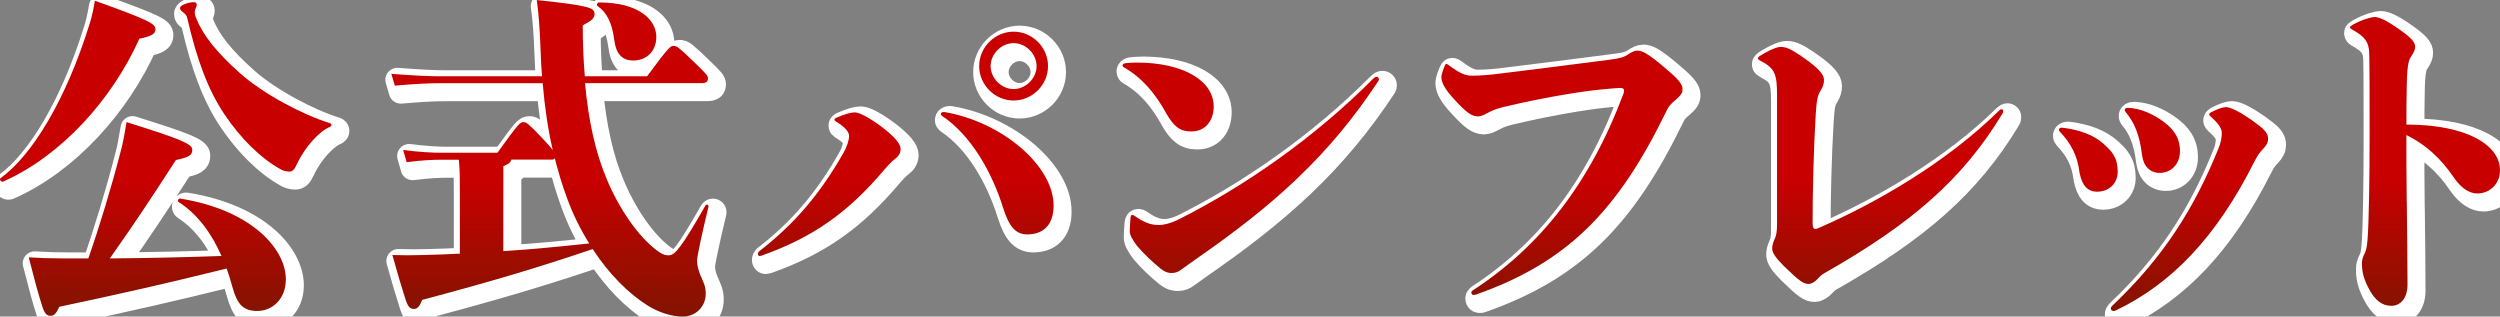 <?xml version="1.0" encoding="UTF-8"?>
<svg id="_レイヤー_2" data-name="レイヤー 2" xmlns="http://www.w3.org/2000/svg" xmlns:xlink="http://www.w3.org/1999/xlink" viewBox="0 0 416.83 52.78">
  <rect x="0" y="0" width="416.83" height="52.78" fill="#808080" stroke="none"/>
  <defs>
    <style>
      .cls-1 {
        fill: url(#_名称未設定グラデーション_614);
        stroke-width: 0px;
      }

      .cls-2 {
        fill: none;
        stroke: #fff;
        stroke-linecap: round;
        stroke-linejoin: round;
        stroke-width: 4px;
      }
    </style>
    <linearGradient id="_名称未設定グラデーション_614" data-name="名称未設定グラデーション 614" x1="208.42" y1="52.78" x2="208.42" y2="0" gradientUnits="userSpaceOnUse">
      <stop offset="0" stop-color="#821400"/>
      <stop offset=".43" stop-color="#c80000"/>
    </linearGradient>
  </defs>
  <g id="design">
    <g>
      <g>
        <path class="cls-2" d="m1.51,31.28c-.29.12-.7-.35-.41-.58,5.22-3.77,10.9-12.99,14.85-25.75.29-.93.58-2.03.87-3.83,9.4,3.36,10.09,3.89,10.09,4.76,0,.75-.58,1.16-2.67,1.57C19.72,17.53,11.25,26.98,1.51,31.28Zm14.21,12.82c1.86-5.28,3.94-12.18,5.39-17.81.41-1.51.7-3.13.99-4.93,8.7,2.73,10.96,3.6,10.96,4.58s-.58,1.28-2.73,1.74c-4.58,7.08-6.73,10.32-11.02,16.41,6.32-.06,11.83-.17,18.62-.41-1.68-3.83-4-6.96-7.13-8.99-.29-.17-.06-.64.29-.58,12.01,1.97,17.57,8.47,17.57,13.46,0,3.36-2.32,5.28-4.76,5.28s-3.36-1.22-4.12-3.89c-.29-1.1-.64-2.2-.99-3.19-10.03,2.49-17.52,4.18-27.9,6.38-.46.99-.81,1.51-1.45,1.51s-.99-.35-1.39-1.57c-.64-1.97-1.33-4.52-2.26-8.18,2.09.12,3.25.17,5.22.17h4.7Zm40.25-21.92c-1.62.64-4.06,3.19-5.45,6.15-.46.99-.75,1.28-1.28,1.28-.58,0-1.04-.17-1.39-.35-3.48-1.91-6.79-5.28-9.4-9.16-2.78-4.12-4.64-9.22-6.21-16.01-.12-.52-.29-.7-.58-.93-.58-.46-.64-.52-.64-.87s1.22-.93,2.32-.93c.29,0,.46.17.46.41s-.06.35-.23.75c-.17.41-.12.93.12,1.45,1.16,2.96,3.48,5.8,7.31,9.22,3.89,3.48,10.5,6.96,15.02,8.35.35.12.29.52-.06.64Z"/>
        <path class="cls-2" d="m98.54,14.86c.58,6.32,1.74,11.54,3.6,15.95,1.97,4.76,5.16,9.57,8.47,12.01.64.46,1.1.75,1.91.75.99,0,2.09-1.28,6.09-8.29.17-.29.58-.17.52.17-.99,4.06-1.91,8.29-1.91,8.99,0,.75.23,1.68.58,2.49.46,1.1.87,1.74.87,3.02,0,2.15-1.62,3.83-3.83,3.83-1.91,0-4-.7-5.8-1.8-3.25-2.03-6.5-5.28-9.22-9.45-9.28,3.13-16.47,5.28-28.42,8.47-.41.99-.75,1.51-1.39,1.51s-.99-.35-1.39-1.57c-.64-1.97-1.33-4.29-2.2-7.42,1.91.06,3.25.06,5.22,0,2.09-.06,4.06-.12,6.03-.23v-10.56c0-2.32,0-3.36-.17-5.1h-2.78c-1.33,0-3.25.06-5.92.41l-.58-2.03c2.73.35,4.81.46,6.5.46h9.22c3.6-4.99,3.77-5.1,4.35-5.1.46,0,.7.12,3.13,2.67.87.93,1.45,1.57,1.74,1.97-.81-3.48-1.33-7.13-1.68-11.14h-17.05c-2.03,0-4.29.12-7.6.41l-.58-1.97c3.83.29,6.15.41,8.18.41h16.94c-.12-1.33-.17-2.73-.23-4.18-.17-4.41-.35-6.38-.64-8.53,8.99.93,9.63,1.33,9.63,2.32,0,.64-.35,1.04-1.97,1.91,0,3.02.12,5.86.35,8.47h10.38c3.71-4.99,3.89-5.05,4.41-5.05.58,0,.75.12,3.65,2.9,1.91,1.86,2.09,2.09,2.09,2.49,0,.52-.23.81-1.1.81h-19.37Zm-13.63,28.01c4.7-.29,9.34-.75,14.33-1.28-1.45-2.32-2.73-4.87-3.71-7.6-.81-2.15-1.45-4.35-2.03-6.61-.12.17-.23.23-.46.23h-6.79c-.12.52-.58.81-1.33,1.1v14.15ZM100.92,1.41c6.61,0,9.51,2.9,9.51,5.74,0,2.15-1.39,3.94-3.89,3.94-1.74,0-2.84-1.04-3.13-3.48-.35-2.73-1.22-4.52-2.73-5.57-.29-.17-.12-.64.23-.64Z"/>
        <path class="cls-2" d="m150.28,27.45c-.7.52-1.33,1.28-1.8,1.8-5.97,7.08-11.83,11.31-20.53,14.38q-.17.06-.29.06c-.17,0-.29-.17-.29-.35s.06-.29.23-.46c5.86-4.52,10.15-9.57,14.04-16.41.64-1.1.93-2.26.93-2.73,0-.64-.41-1.39-2.2-2.49-.17-.12-.23-.17-.23-.29s.06-.23.35-.35c1.57-.64,2.32-.87,3.07-.87.7,0,2.38.87,4.41,2.38,2.38,1.8,3.19,2.96,3.19,3.71s-.35,1.22-.87,1.62Zm22.04,12.64c-1.97,0-3.07-1.28-4.06-4.41-1.86-5.97-5.34-12.12-10.21-15.37-.17-.12-.17-.17-.17-.29,0-.23.17-.35.52-.35,9.69,1.62,18.27,8.99,18.27,15.6,0,3.42-1.91,4.81-4.35,4.81Zm3.42-28.07c0,3.13-2.61,5.74-5.74,5.74s-5.74-2.61-5.74-5.74,2.61-5.74,5.74-5.74,5.74,2.61,5.74,5.74Zm-9.57,0c0,2.03,1.8,3.83,3.83,3.83s3.83-1.8,3.83-3.83-1.8-3.83-3.83-3.83-3.83,1.8-3.83,3.83Z"/>
        <path class="cls-2" d="m199.58,22.92c-1.91,0-2.9-.93-4.06-2.9-1.86-3.42-4.12-6.09-7.19-7.83-.12-.06-.17-.17-.17-.29s.12-.29.41-.35c.58-.06,1.16-.12,1.91-.12,8,0,12.88,3.13,12.88,7.31,0,2.2-1.22,4.18-3.77,4.18Zm-5.1,22.85c-1.33-1.1-2.78-2.44-3.89-3.77-.75-.99-1.22-1.8-1.22-2.38,0-.52.06-1.57.12-2.32.06-.41.12-.46.35-.46.12,0,.29.12.64.35,1.74,1.22,2.96,1.33,3.77,1.33.64,0,1.86-.23,3.25-.93,11.08-5.57,22.68-13.63,32.54-23.55.12-.12.29-.23.46-.23.23,0,.41.17.41.41q0,.12-.06.23c-8.24,12.53-17.52,20.82-30.62,29.87-.93.64-1.57,1.16-2.26,1.62-.41.35-.99.58-1.57.58-.52,0-1.04-.06-1.91-.75Z"/>
        <path class="cls-2" d="m246.73,50.18c-.23,0-.41-.12-.41-.41,0-.12.06-.23.23-.35,11.14-7.25,19.49-17.69,25.17-32.89.06-.17.06-.29.06-.41,0-.35-.23-.46-.7-.46-.41,0-2.15.17-3.42.29-3.94.41-9.86,1.45-15.49,2.78-1.04.23-2.09.52-3.02,1.04-.64.35-1.22.64-1.68.64-1.1,0-1.97-.64-3.94-2.78-1.62-1.74-2.2-2.84-2.2-3.77,0-.23.06-.7.52-1.8q.17-.41.29-.41t.35.17c1.91,1.45,2.9,1.8,3.89,1.8,1.33,0,3.02-.12,4.7-.35,5.68-.7,11.72-1.45,18.33-2.32,1.74-.23,2.38-.41,3.13-.93.52-.35.99-.58,1.45-.58.75,0,1.51.29,4.23,2.55,2.44,2.03,3.31,2.96,3.31,3.83,0,.75-.29,1.04-1.04,1.74-1.04.87-1.28,1.16-1.68,2.03-8.12,16.65-16.47,25.17-31.84,30.57h-.23Z"/>
        <path class="cls-2" d="m304.61,16.02c-.58.87-.7,1.57-.87,4.06-.35,5.68-.52,12.93-.52,18.1,0,.64.12.99.46.99.17,0,.29-.06.46-.12,9.51-4.12,21.34-10.9,30.16-19.6.17-.17.29-.23.41-.23.17,0,.29.12.29.29,0,.12,0,.23-.12.41-6.67,11.08-15.37,18.44-29.29,26.39-.64.35-.99.58-1.51,1.16-.35.41-.99.87-1.51.87-.87,0-1.51-.41-4.18-3.02-1.39-1.39-1.91-2.2-1.91-2.9,0-.41.12-.99.46-1.68.23-.52.35-1.22.35-2.26v-21.52c0-3.65-.35-4.58-2.84-5.86-.23-.12-.35-.23-.35-.35s.06-.23.23-.35c1.62-1.04,2.96-1.57,3.54-1.57.87,0,1.62.23,4,1.91,2.49,1.74,3.25,2.78,3.25,3.6,0,.58-.17,1.16-.52,1.68Z"/>
        <path class="cls-2" d="m350.67,32.96c-1.62,0-2.55-1.04-2.96-3.25-.29-2.61-1.39-4.81-3.25-6.73-.12-.12-.17-.23-.17-.35,0-.23.23-.35.52-.35,2.9.35,5.28,1.22,6.96,2.73,1.33,1.22,2.32,2.2,2.32,4.64,0,1.86-1.39,3.31-3.42,3.31Zm27.67-7.13c-.41.41-.7.7-1.39,1.97-6.38,12.76-13.92,20.53-23.14,24.94-.12.06-.23.12-.41.12-.23,0-.46-.17-.46-.41,0-.17.06-.29.23-.46,8.58-8.12,13.69-16.3,17.69-26.16.46-1.1.58-1.91.58-2.67,0-.7-.46-1.51-1.86-2.73-.12-.12-.23-.23-.23-.35,0-.17.17-.29.41-.41,1.04-.52,1.86-.81,2.38-.81.81,0,2.44.87,4.35,2.2,2.03,1.45,2.67,2.09,2.67,3.07,0,.64-.23,1.04-.81,1.68Zm-17.23,4c-1.62,0-2.73-1.1-2.96-2.96-.41-3.42-1.28-5.45-2.78-7.25q-.12-.17-.12-.29c0-.17.12-.35.58-.35,2.03.06,4.12,1.04,5.68,2.15,1.8,1.28,2.96,2.73,2.96,5.1,0,2.09-1.45,3.6-3.36,3.6Z"/>
        <path class="cls-2" d="m402.29,34.7c.06,5.86.12,9.16.12,13.75,0,2.32-1.22,3.54-2.67,3.54s-2.73-.75-3.89-3.07c-.99-1.91-1.04-3.19-1.04-4.06,0-.52.17-1.04.41-1.51s.41-.93.52-2.32c.23-2.84.35-10.38.35-17.4s0-11.19-.06-13.75c-.06-1.86-.7-2.73-2.73-3.89-.35-.17-.46-.29-.46-.46,0-.12.06-.17.46-.41,1.68-.93,3.13-1.28,3.65-1.28.7,0,1.91.52,4.06,2.03,2.15,1.51,2.67,2.2,2.67,2.96,0,.46-.23.93-.58,1.45s-.75,1.04-.81,4.76c-.06,2.26-.06,4.52-.06,6.73,10.15,0,15.6,3.48,15.6,7.6,0,2.49-1.91,3.89-3.77,3.89-1.22,0-2.61-.75-3.89-2.61-2.26-3.36-4.93-5.68-7.95-7.13,0,3.71,0,5.63.06,11.19Z"/>
      </g>
      <g>
        <path class="cls-1" d="m.51,30.28c-.29.12-.7-.35-.41-.58,5.22-3.77,10.9-12.99,14.85-25.75.29-.93.58-2.03.87-3.83,9.4,3.36,10.09,3.89,10.09,4.76,0,.75-.58,1.16-2.67,1.57C18.72,16.53,10.25,25.98.51,30.28Zm14.21,12.82c1.86-5.28,3.94-12.18,5.39-17.81.41-1.51.7-3.13.99-4.93,8.7,2.73,10.96,3.6,10.96,4.58s-.58,1.28-2.73,1.74c-4.58,7.08-6.73,10.32-11.02,16.41,6.32-.06,11.83-.17,18.62-.41-1.68-3.83-4-6.96-7.13-8.99-.29-.17-.06-.64.29-.58,12.01,1.97,17.57,8.47,17.57,13.46,0,3.36-2.32,5.28-4.76,5.28s-3.36-1.22-4.12-3.89c-.29-1.1-.64-2.2-.99-3.19-10.03,2.49-17.52,4.18-27.9,6.38-.46.99-.81,1.51-1.45,1.51s-.99-.35-1.39-1.57c-.64-1.97-1.33-4.52-2.26-8.18,2.09.12,3.25.17,5.22.17h4.7Zm40.25-21.92c-1.62.64-4.06,3.19-5.45,6.15-.46.99-.75,1.28-1.28,1.28-.58,0-1.04-.17-1.39-.35-3.48-1.91-6.79-5.28-9.4-9.16-2.78-4.12-4.64-9.22-6.21-16.01-.12-.52-.29-.7-.58-.93-.58-.46-.64-.52-.64-.87s1.22-.93,2.32-.93c.29,0,.46.17.46.41s-.06.35-.23.75c-.17.41-.12.93.12,1.45,1.16,2.96,3.48,5.8,7.31,9.22,3.89,3.48,10.5,6.96,15.02,8.35.35.12.29.52-.06.64Z"/>
        <path class="cls-1" d="m97.54,13.86c.58,6.32,1.74,11.54,3.6,15.95,1.97,4.76,5.16,9.57,8.47,12.01.64.46,1.1.75,1.91.75.99,0,2.09-1.28,6.09-8.29.17-.29.58-.17.52.17-.99,4.06-1.91,8.29-1.91,8.99,0,.75.23,1.68.58,2.49.46,1.1.87,1.74.87,3.02,0,2.15-1.62,3.83-3.83,3.83-1.91,0-4-.7-5.8-1.8-3.25-2.03-6.5-5.28-9.22-9.45-9.28,3.13-16.47,5.28-28.42,8.47-.41.99-.75,1.51-1.39,1.51s-.99-.35-1.39-1.57c-.64-1.97-1.33-4.29-2.2-7.42,1.91.06,3.25.06,5.22,0,2.09-.06,4.06-.12,6.03-.23v-10.56c0-2.32,0-3.36-.17-5.1h-2.78c-1.33,0-3.25.06-5.92.41l-.58-2.03c2.73.35,4.81.46,6.5.46h9.22c3.6-4.99,3.77-5.1,4.35-5.1.46,0,.7.12,3.13,2.67.87.93,1.45,1.57,1.74,1.97-.81-3.48-1.33-7.13-1.68-11.14h-17.05c-2.03,0-4.29.12-7.6.41l-.58-1.97c3.83.29,6.15.41,8.18.41h16.94c-.12-1.33-.17-2.73-.23-4.18-.17-4.41-.35-6.38-.64-8.53,8.99.93,9.63,1.33,9.63,2.32,0,.64-.35,1.04-1.97,1.91,0,3.02.12,5.86.35,8.47h10.38c3.71-4.99,3.89-5.05,4.41-5.05.58,0,.75.12,3.65,2.9,1.91,1.86,2.09,2.09,2.09,2.49,0,.52-.23.81-1.1.81h-19.37Zm-13.63,28.01c4.7-.29,9.34-.75,14.33-1.28-1.45-2.32-2.73-4.87-3.71-7.6-.81-2.15-1.45-4.35-2.03-6.61-.12.17-.23.23-.46.23h-6.79c-.12.52-.58.81-1.33,1.1v14.15ZM99.92.41c6.61,0,9.51,2.9,9.51,5.74,0,2.15-1.39,3.94-3.89,3.94-1.74,0-2.84-1.04-3.13-3.48-.35-2.73-1.22-4.52-2.73-5.57-.29-.17-.12-.64.23-.64Z"/>
        <path class="cls-1" d="m149.28,26.45c-.7.52-1.33,1.28-1.8,1.8-5.97,7.08-11.83,11.31-20.53,14.38q-.17.06-.29.06c-.17,0-.29-.17-.29-.35s.06-.29.23-.46c5.86-4.52,10.15-9.57,14.04-16.41.64-1.1.93-2.26.93-2.73,0-.64-.41-1.39-2.2-2.49-.17-.12-.23-.17-.23-.29s.06-.23.35-.35c1.57-.64,2.32-.87,3.07-.87.7,0,2.38.87,4.41,2.38,2.38,1.8,3.19,2.96,3.19,3.71s-.35,1.22-.87,1.62Zm22.04,12.64c-1.97,0-3.07-1.28-4.06-4.41-1.86-5.97-5.34-12.12-10.21-15.37-.17-.12-.17-.17-.17-.29,0-.23.17-.35.52-.35,9.69,1.62,18.27,8.99,18.27,15.6,0,3.42-1.91,4.81-4.35,4.81Zm3.42-28.07c0,3.13-2.61,5.74-5.74,5.74s-5.74-2.61-5.74-5.74,2.61-5.74,5.74-5.74,5.74,2.61,5.74,5.74Zm-9.57,0c0,2.03,1.8,3.83,3.83,3.83s3.83-1.8,3.83-3.83-1.8-3.83-3.83-3.83-3.83,1.8-3.83,3.83Z"/>
        <path class="cls-1" d="m198.58,21.92c-1.91,0-2.9-.93-4.06-2.9-1.86-3.42-4.12-6.09-7.19-7.83-.12-.06-.17-.17-.17-.29s.12-.29.41-.35c.58-.06,1.16-.12,1.91-.12,8,0,12.88,3.13,12.88,7.31,0,2.2-1.22,4.18-3.77,4.18Zm-5.1,22.85c-1.33-1.1-2.78-2.44-3.89-3.77-.75-.99-1.22-1.8-1.22-2.38,0-.52.06-1.57.12-2.32.06-.41.12-.46.35-.46.12,0,.29.12.64.35,1.74,1.22,2.96,1.33,3.77,1.33.64,0,1.86-.23,3.25-.93,11.08-5.57,22.68-13.63,32.54-23.55.12-.12.29-.23.46-.23.23,0,.41.17.41.41q0,.12-.06.23c-8.24,12.53-17.52,20.82-30.62,29.87-.93.64-1.57,1.16-2.26,1.62-.41.35-.99.58-1.57.58-.52,0-1.04-.06-1.91-.75Z"/>
        <path class="cls-1" d="m245.73,49.18c-.23,0-.41-.12-.41-.41,0-.12.06-.23.23-.35,11.14-7.25,19.49-17.69,25.17-32.89.06-.17.06-.29.06-.41,0-.35-.23-.46-.7-.46-.41,0-2.15.17-3.42.29-3.94.41-9.86,1.45-15.49,2.78-1.04.23-2.09.52-3.02,1.04-.64.35-1.22.64-1.68.64-1.1,0-1.97-.64-3.94-2.78-1.62-1.74-2.2-2.84-2.2-3.77,0-.23.06-.7.52-1.8q.17-.41.29-.41t.35.17c1.91,1.45,2.9,1.8,3.89,1.8,1.33,0,3.02-.12,4.7-.35,5.68-.7,11.72-1.45,18.33-2.32,1.74-.23,2.38-.41,3.13-.93.52-.35.99-.58,1.45-.58.75,0,1.51.29,4.23,2.55,2.44,2.03,3.31,2.96,3.31,3.83,0,.75-.29,1.04-1.04,1.74-1.04.87-1.28,1.16-1.68,2.03-8.12,16.65-16.47,25.17-31.84,30.57h-.23Z"/>
        <path class="cls-1" d="m303.61,15.02c-.58.87-.7,1.57-.87,4.06-.35,5.68-.52,12.93-.52,18.1,0,.64.12.99.46.99.17,0,.29-.06.46-.12,9.51-4.12,21.34-10.9,30.16-19.6.17-.17.29-.23.41-.23.17,0,.29.12.29.29,0,.12,0,.23-.12.41-6.67,11.08-15.37,18.44-29.29,26.39-.64.35-.99.58-1.51,1.16-.35.41-.99.87-1.51.87-.87,0-1.51-.41-4.18-3.02-1.39-1.39-1.91-2.2-1.91-2.9,0-.41.12-.99.46-1.68.23-.52.35-1.22.35-2.26V15.95c0-3.65-.35-4.58-2.84-5.86-.23-.12-.35-.23-.35-.35s.06-.23.23-.35c1.62-1.04,2.96-1.57,3.54-1.57.87,0,1.62.23,4,1.91,2.49,1.74,3.25,2.78,3.25,3.6,0,.58-.17,1.16-.52,1.68Z"/>
        <path class="cls-1" d="m349.67,31.96c-1.62,0-2.55-1.04-2.96-3.25-.29-2.61-1.39-4.81-3.25-6.73-.12-.12-.17-.23-.17-.35,0-.23.23-.35.52-.35,2.9.35,5.28,1.22,6.96,2.73,1.33,1.22,2.32,2.2,2.32,4.64,0,1.86-1.39,3.31-3.42,3.31Zm27.67-7.13c-.41.41-.7.7-1.39,1.97-6.38,12.76-13.92,20.53-23.14,24.94-.12.06-.23.12-.41.12-.23,0-.46-.17-.46-.41,0-.17.06-.29.23-.46,8.58-8.12,13.69-16.3,17.69-26.16.46-1.1.58-1.91.58-2.67,0-.7-.46-1.51-1.86-2.73-.12-.12-.23-.23-.23-.35,0-.17.17-.29.41-.41,1.04-.52,1.86-.81,2.38-.81.81,0,2.44.87,4.35,2.2,2.03,1.45,2.67,2.09,2.67,3.07,0,.64-.23,1.04-.81,1.68Zm-17.23,4c-1.62,0-2.73-1.1-2.96-2.96-.41-3.42-1.28-5.45-2.78-7.25q-.12-.17-.12-.29c0-.17.12-.35.58-.35,2.03.06,4.12,1.04,5.68,2.15,1.8,1.28,2.96,2.73,2.96,5.1,0,2.09-1.45,3.6-3.36,3.6Z"/>
        <path class="cls-1" d="m401.29,33.7c.06,5.86.12,9.16.12,13.75,0,2.32-1.22,3.54-2.67,3.54s-2.73-.75-3.89-3.07c-.99-1.91-1.04-3.19-1.04-4.06,0-.52.17-1.04.41-1.51s.41-.93.52-2.32c.23-2.84.35-10.38.35-17.4s0-11.19-.06-13.75c-.06-1.86-.7-2.73-2.73-3.89-.35-.17-.46-.29-.46-.46,0-.12.06-.17.46-.41,1.68-.93,3.13-1.28,3.65-1.28.7,0,1.91.52,4.06,2.03,2.15,1.51,2.67,2.2,2.67,2.96,0,.46-.23.93-.58,1.45s-.75,1.04-.81,4.76c-.06,2.26-.06,4.52-.06,6.73,10.15,0,15.6,3.48,15.6,7.6,0,2.49-1.91,3.89-3.77,3.89-1.22,0-2.61-.75-3.89-2.61-2.26-3.36-4.93-5.68-7.95-7.13,0,3.71,0,5.63.06,11.19Z"/>
      </g>
    </g>
  </g>
</svg>